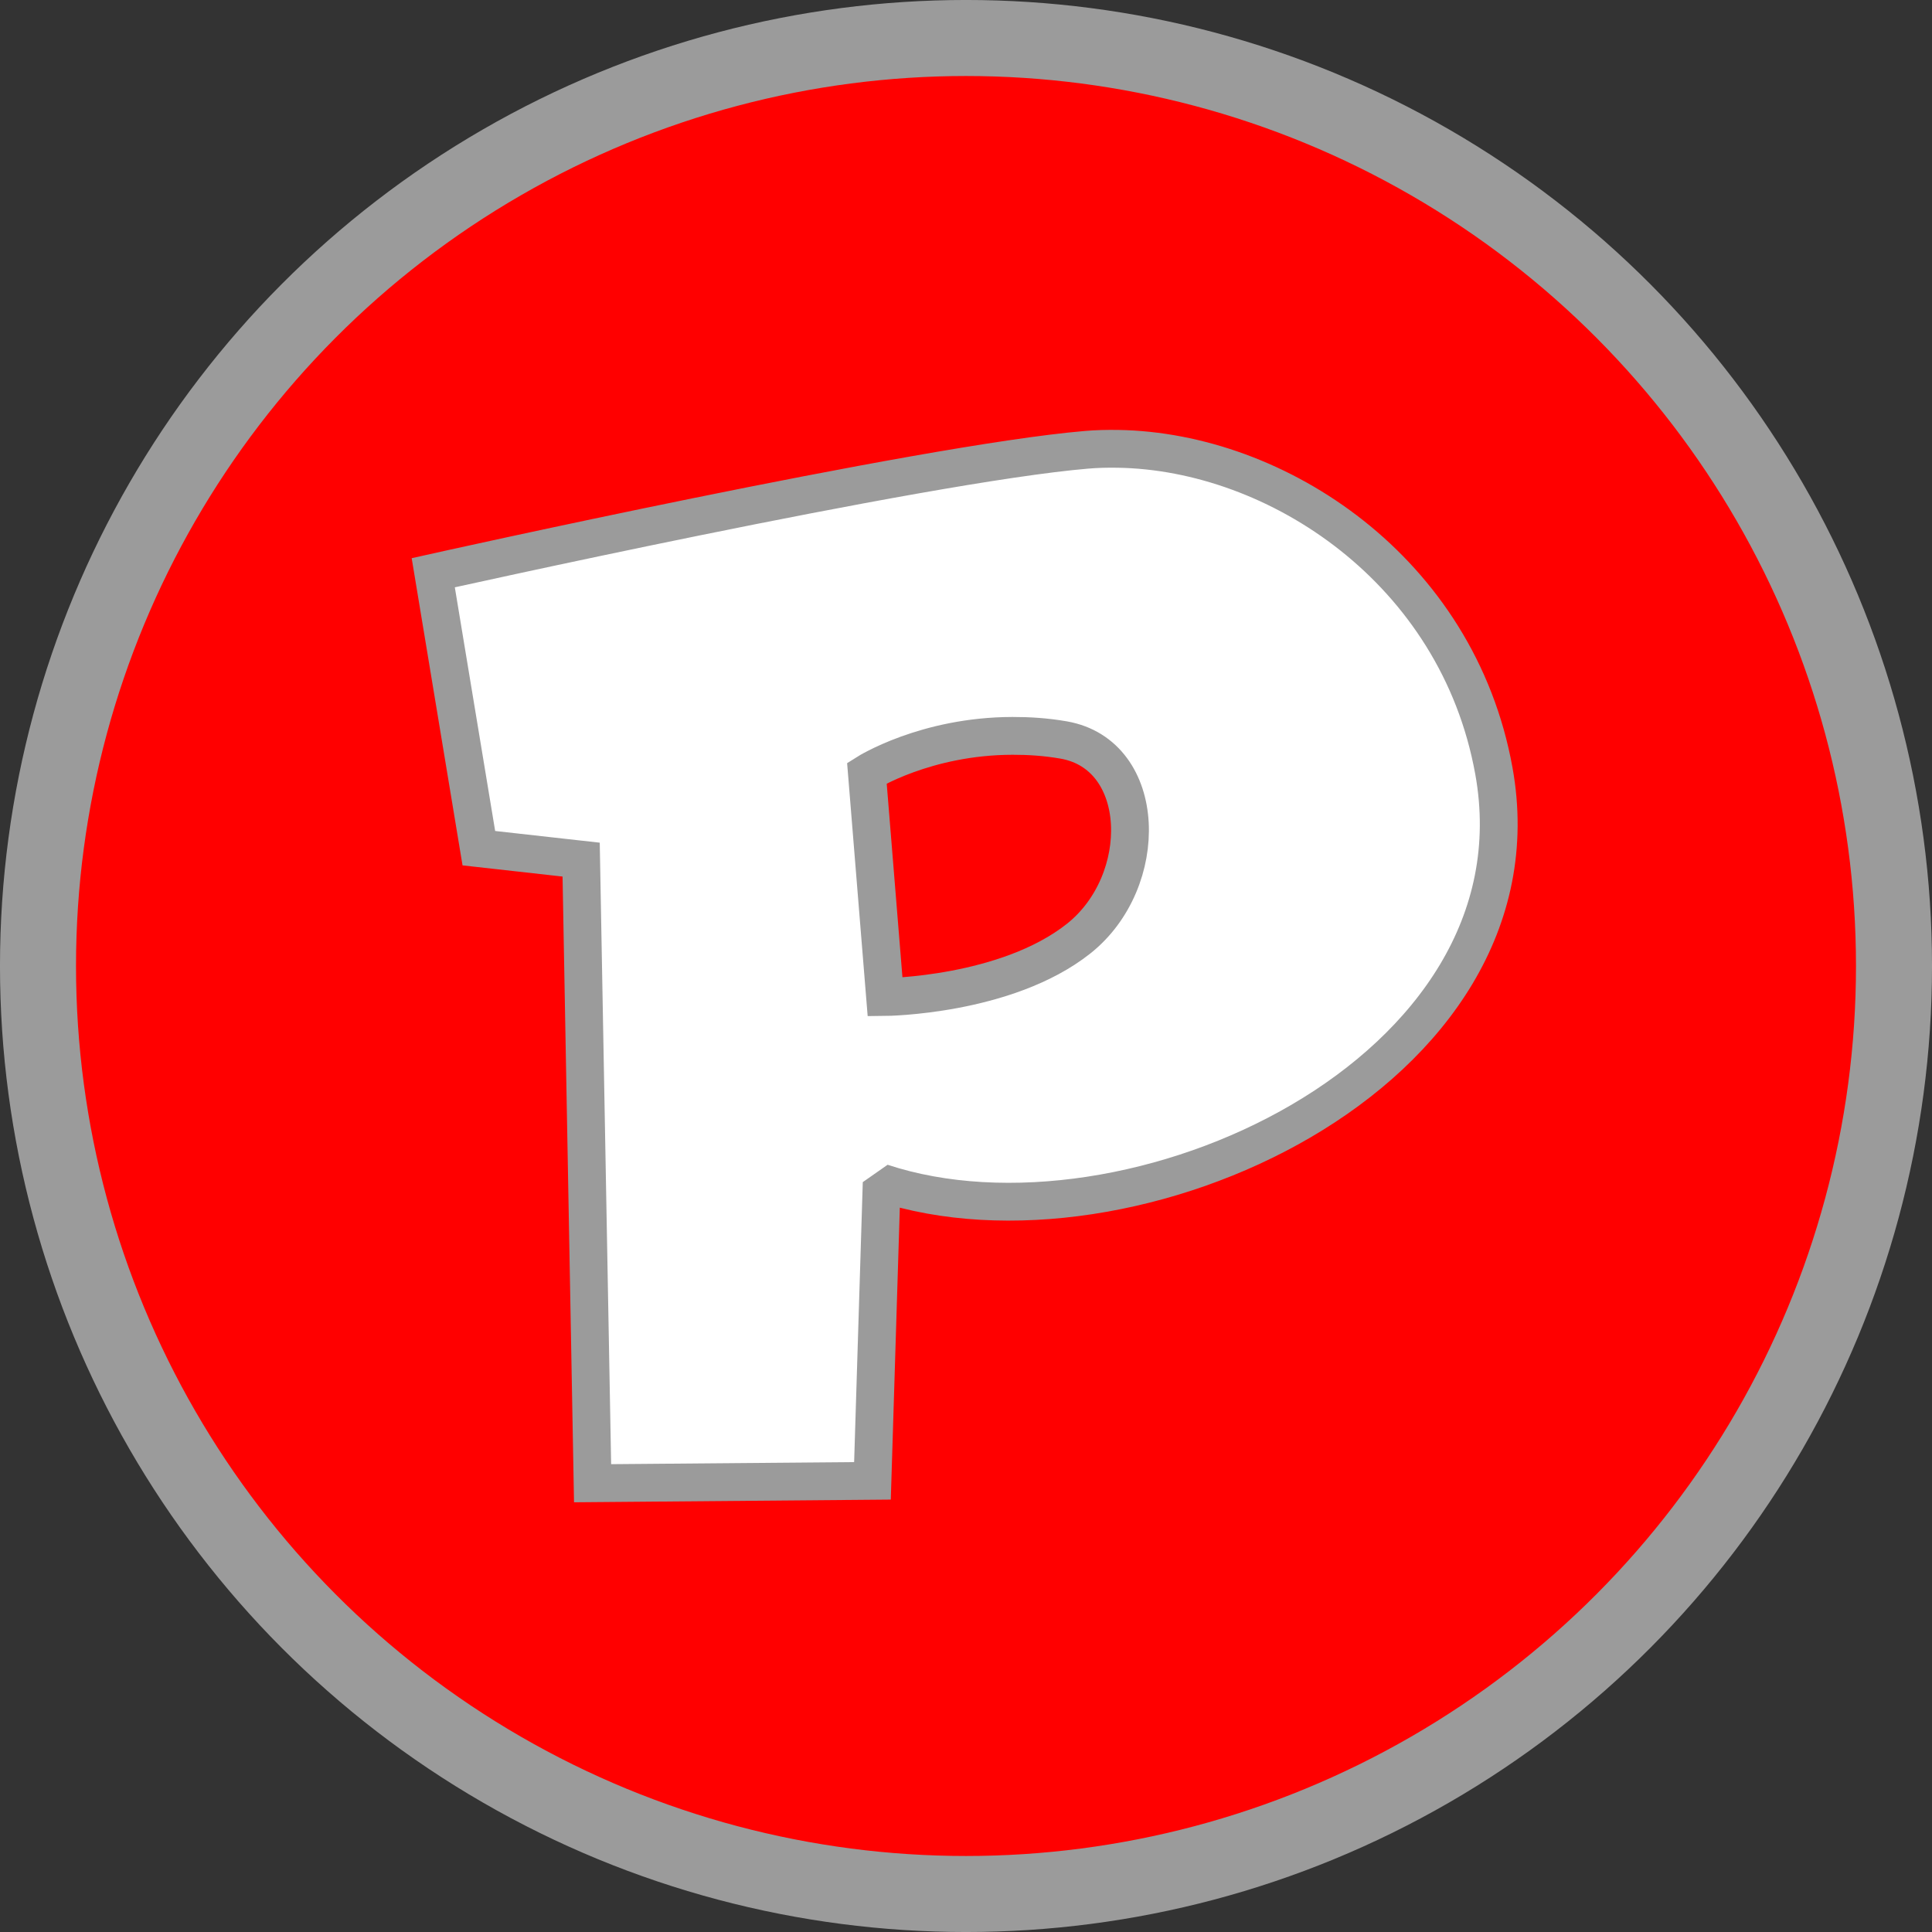 <?xml version="1.0" encoding="UTF-8" standalone="no"?>
<!-- Created with Inkscape (http://www.inkscape.org/) -->

<svg
   width="60"
   height="60"
   viewBox="0 0 60 60"
   version="1.1"
   id="svg1"
   inkscape:version="1.4 (e7c3feb, 2024-10-09)"
   sodipodi:docname="pixy.svg"
   xml:space="preserve"
   xmlns:inkscape="http://www.inkscape.org/namespaces/inkscape"
   xmlns:sodipodi="http://sodipodi.sourceforge.net/DTD/sodipodi-0.dtd"
   xmlns="http://www.w3.org/2000/svg"
   xmlns:svg="http://www.w3.org/2000/svg"><rect x="0" y="0" width="60" height="60" fill="#333333" stroke="none"/><sodipodi:namedview
     id="namedview1"
     pagecolor="#ffffff"
     bordercolor="#000000"
     borderopacity="0.25"
     inkscape:showpageshadow="2"
     inkscape:pageopacity="0.0"
     inkscape:pagecheckerboard="0"
     inkscape:deskcolor="#d1d1d1"
     inkscape:document-units="px"
     inkscape:zoom="11.281434"
     inkscape:cx="25.57299"
     inkscape:cy="32.974531"
     inkscape:window-width="1920"
     inkscape:window-height="1011"
     inkscape:window-x="0"
     inkscape:window-y="32"
     inkscape:window-maximized="1"
     inkscape:current-layer="layer1"
     showgrid="false"
     showguides="true" /><defs
     id="defs1" /><g
     inkscape:label="Capa 1"
     inkscape:groupmode="layer"
     id="layer1"><circle
       style="fill:#ff0000;stroke:#9b9b9b;stroke-width:2.361;stroke-miterlimit:1.6;stroke-opacity:1;paint-order:markers fill stroke"
       id="path5"
       cx="30"
       cy="30"
       r="28.82" /><path
       id="path1"
       style="fill:#ffffff;stroke:#9b9b9b;stroke-width:1.174;stroke-miterlimit:1.6;stroke-dasharray:none;stroke-opacity:1;paint-order:markers fill stroke"
       d="m 34.717,13.939 c -0.329,-0.005 -0.655,0.002 -0.977,0.03 -5.151,0.437 -20.285,3.818 -20.285,3.818 l 1.416,8.554 3.177,0.355 0.355,19.367 8.692,-0.074 0.286,-9.259 c 7.705,2.545 20.711,-3.399 19.012,-12.792 -1.127,-6.229 -6.736,-9.923 -11.677,-9.999 z m -3.271,8.914 c 0.501,-7.58e-4 1.033,0.031 1.588,0.128 2.618,0.458 2.705,4.395 0.46,6.172 -2.245,1.777 -6.007,1.811 -6.007,1.811 l -0.565,-6.957 c 0,0 1.817,-1.15 4.524,-1.154 z"
       sodipodi:nodetypes="ssccccccssssszcss" /></g></svg>
